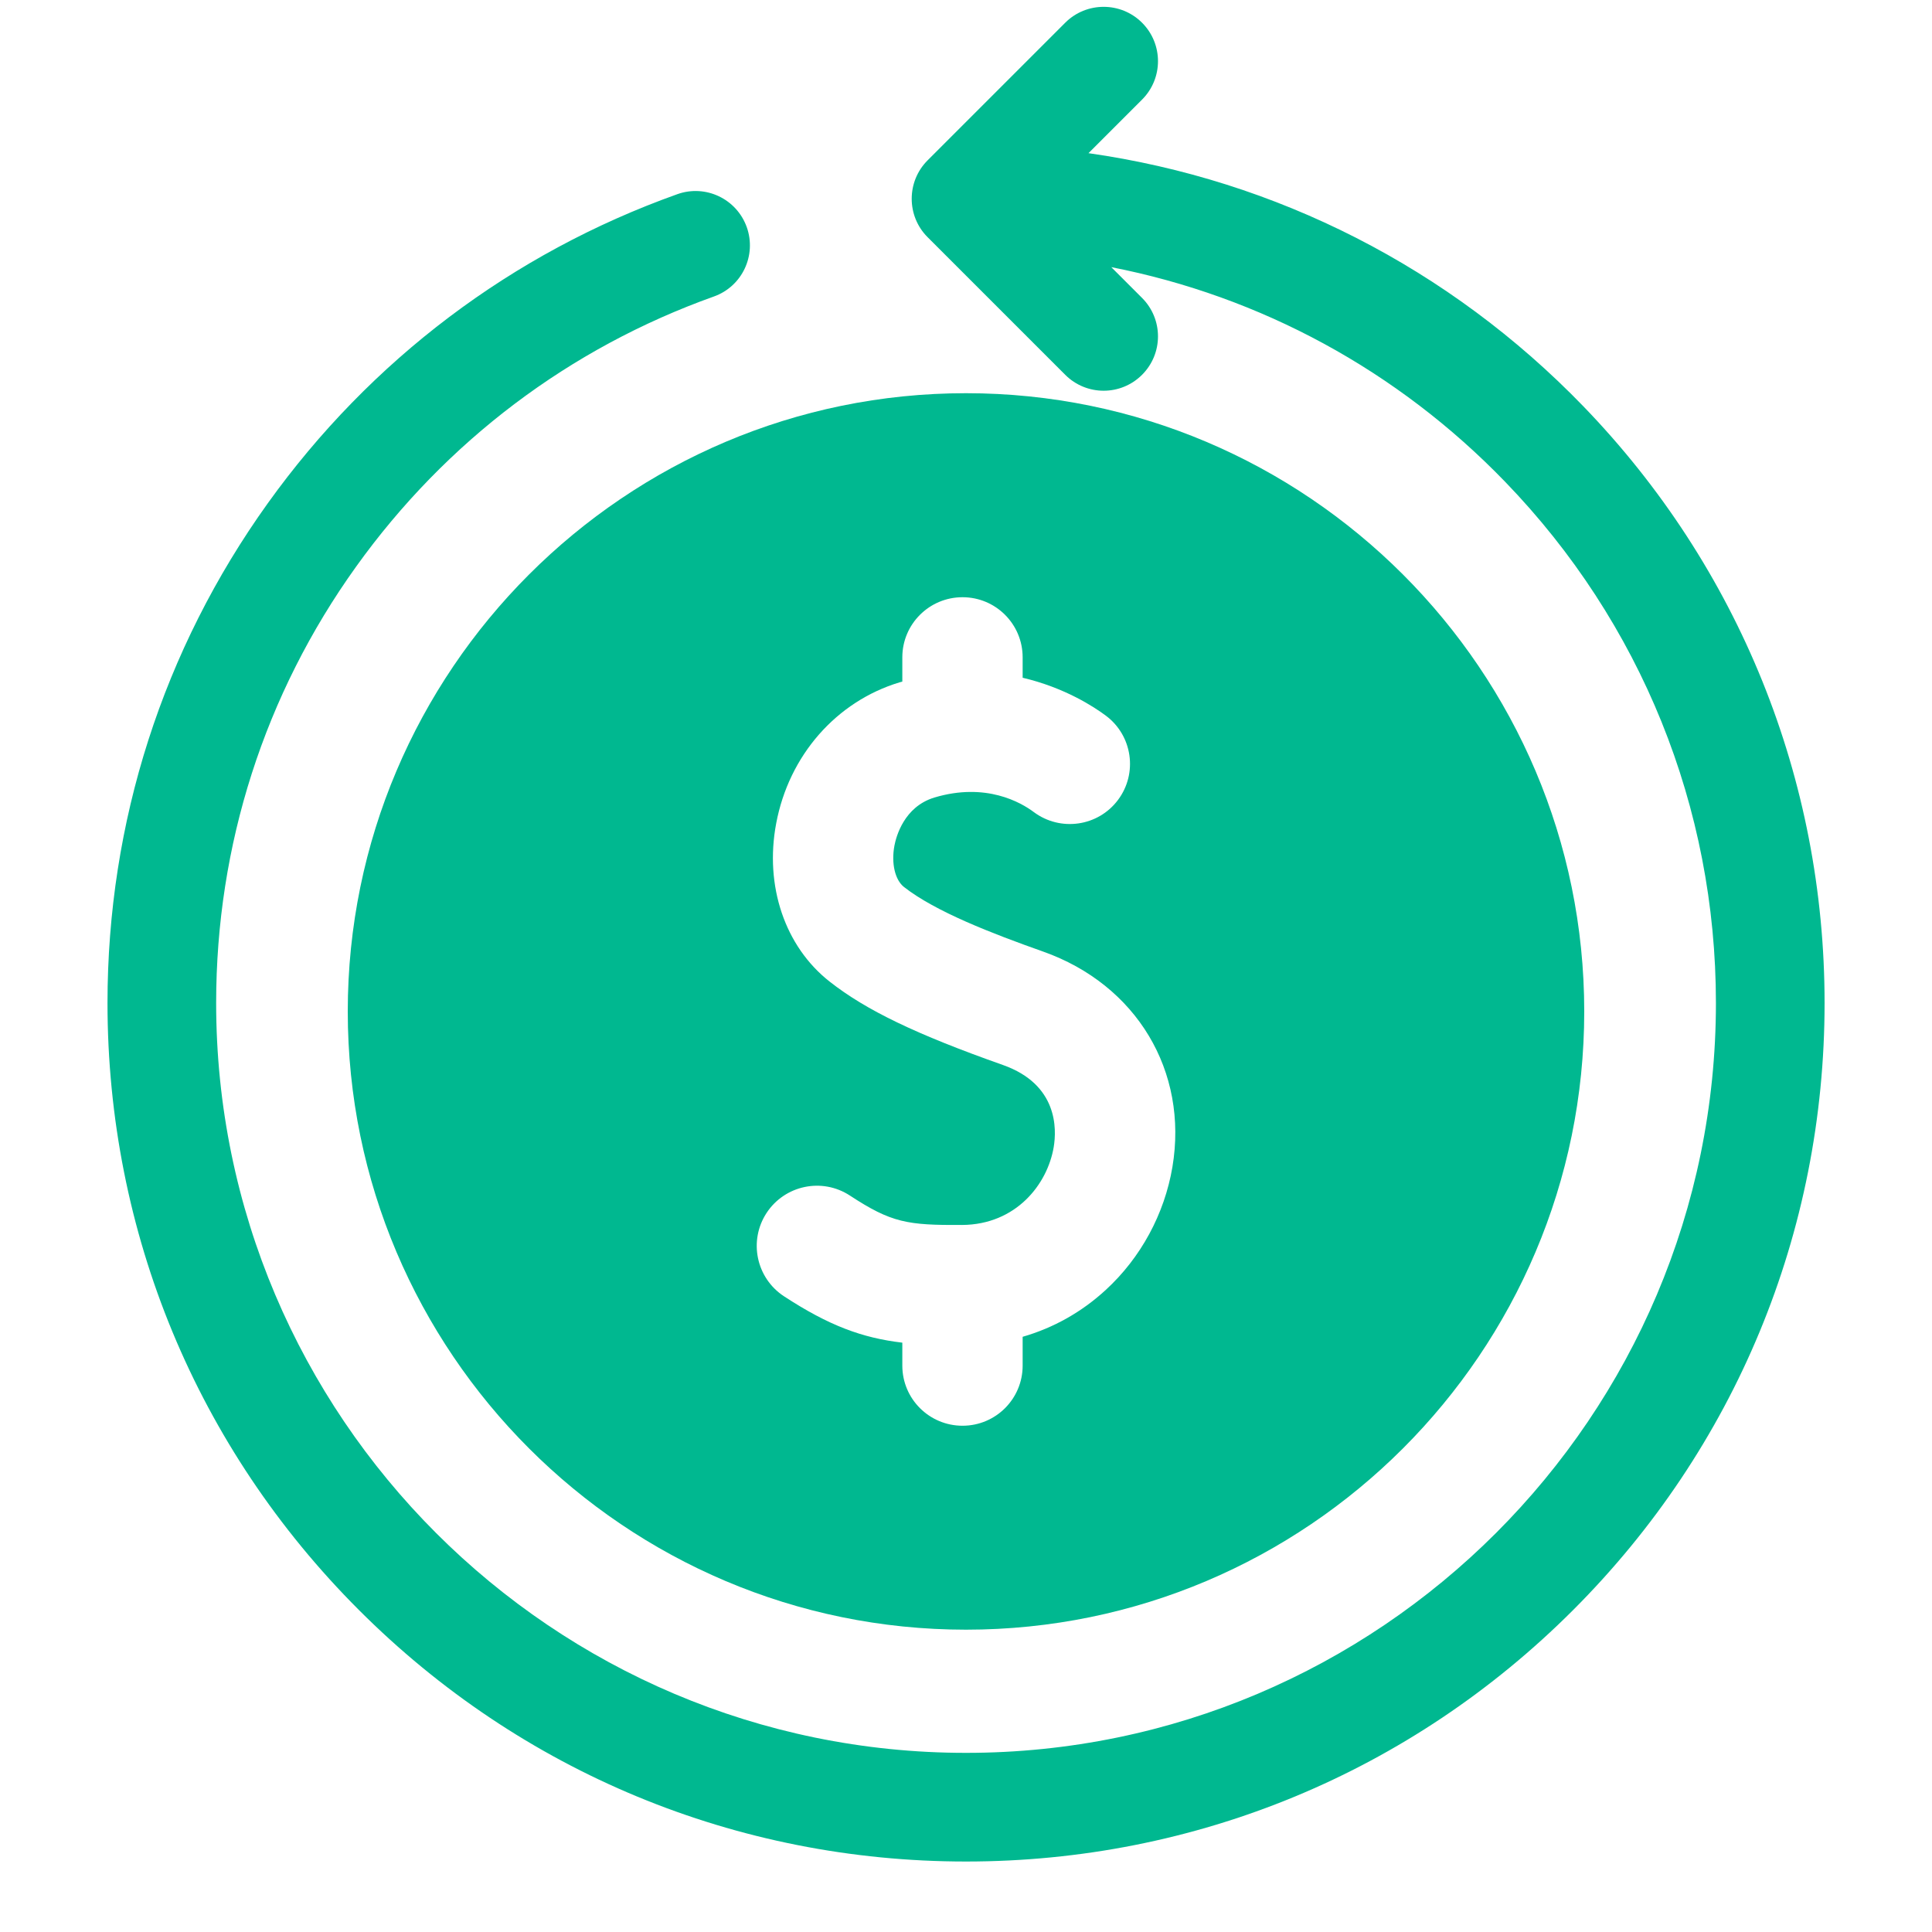 <svg width="25" height="25" viewBox="0 0 25 25" fill="none" xmlns="http://www.w3.org/2000/svg">
<g clip-path="url(#clip0_5147_47747)">
<path d="M20.489 5.258C18.757 3.467 16.517 2.328 14.085 1.982L14.778 1.289C15.053 1.014 15.053 0.569 14.778 0.294C14.504 0.02 14.058 0.02 13.784 0.294L12.003 2.075C11.729 2.349 11.729 2.795 12.003 3.069L13.784 4.85C13.921 4.987 14.101 5.056 14.281 5.056C14.461 5.056 14.641 4.987 14.778 4.85C15.053 4.575 15.053 4.13 14.778 3.855L14.38 3.457C16.312 3.835 18.084 4.793 19.477 6.235C21.235 8.054 22.204 10.448 22.204 12.979C22.204 18.329 17.851 22.682 12.5 22.682C7.15 22.682 2.797 18.329 2.797 12.979C2.797 10.937 3.423 8.984 4.609 7.331C5.77 5.712 7.37 4.504 9.237 3.837C9.603 3.707 9.793 3.305 9.663 2.939C9.532 2.573 9.13 2.382 8.764 2.513C6.626 3.276 4.794 4.659 3.466 6.511C2.108 8.405 1.391 10.641 1.391 12.979C1.391 15.946 2.546 18.736 4.645 20.834C6.743 22.933 9.533 24.088 12.5 24.088C15.468 24.088 18.258 22.933 20.356 20.834C22.454 18.736 23.61 15.946 23.61 12.979C23.61 10.082 22.501 7.34 20.489 5.258Z" fill="#00b890"/>
<path d="M4.5 13.088C4.5 17.5 8.089 21.088 12.5 21.088C16.911 21.088 20.5 17.5 20.5 13.088C20.5 8.677 16.911 5.088 12.5 5.088C8.089 5.088 4.5 8.677 4.5 13.088ZM12.978 13.781C11.857 13.385 11.208 13.073 10.737 12.703C10.157 12.249 9.891 11.463 10.044 10.654C10.209 9.775 10.822 9.076 11.642 8.829C11.654 8.826 11.665 8.823 11.676 8.82V8.506C11.676 8.076 12.025 7.728 12.455 7.728C12.885 7.728 13.233 8.076 13.233 8.506V8.77C13.777 8.898 14.156 9.146 14.31 9.261C14.654 9.518 14.725 10.006 14.467 10.351C14.21 10.695 13.722 10.765 13.377 10.508C13.213 10.385 12.758 10.12 12.091 10.32C11.698 10.439 11.596 10.826 11.574 10.942C11.531 11.171 11.581 11.386 11.698 11.478C12.105 11.797 12.836 12.079 13.497 12.313C14.706 12.741 15.379 13.861 15.171 15.101C15.068 15.71 14.762 16.275 14.308 16.692C13.996 16.979 13.632 17.183 13.233 17.298V17.671C13.233 18.101 12.885 18.449 12.455 18.449C12.025 18.449 11.676 18.101 11.676 17.671V17.374C11.158 17.313 10.726 17.154 10.145 16.774C9.785 16.538 9.684 16.056 9.919 15.696C10.155 15.336 10.637 15.235 10.997 15.47C11.536 15.823 11.74 15.855 12.45 15.851C13.148 15.846 13.554 15.325 13.635 14.843C13.674 14.608 13.69 14.033 12.978 13.781Z" fill="#00b890"/>
</g>
<defs>
<clipPath id="clip0_5147_47747">
<rect width="24" height="24" fill="white" transform="translate(0.5 0.088)"/>
</clipPath>
</defs>
</svg>
